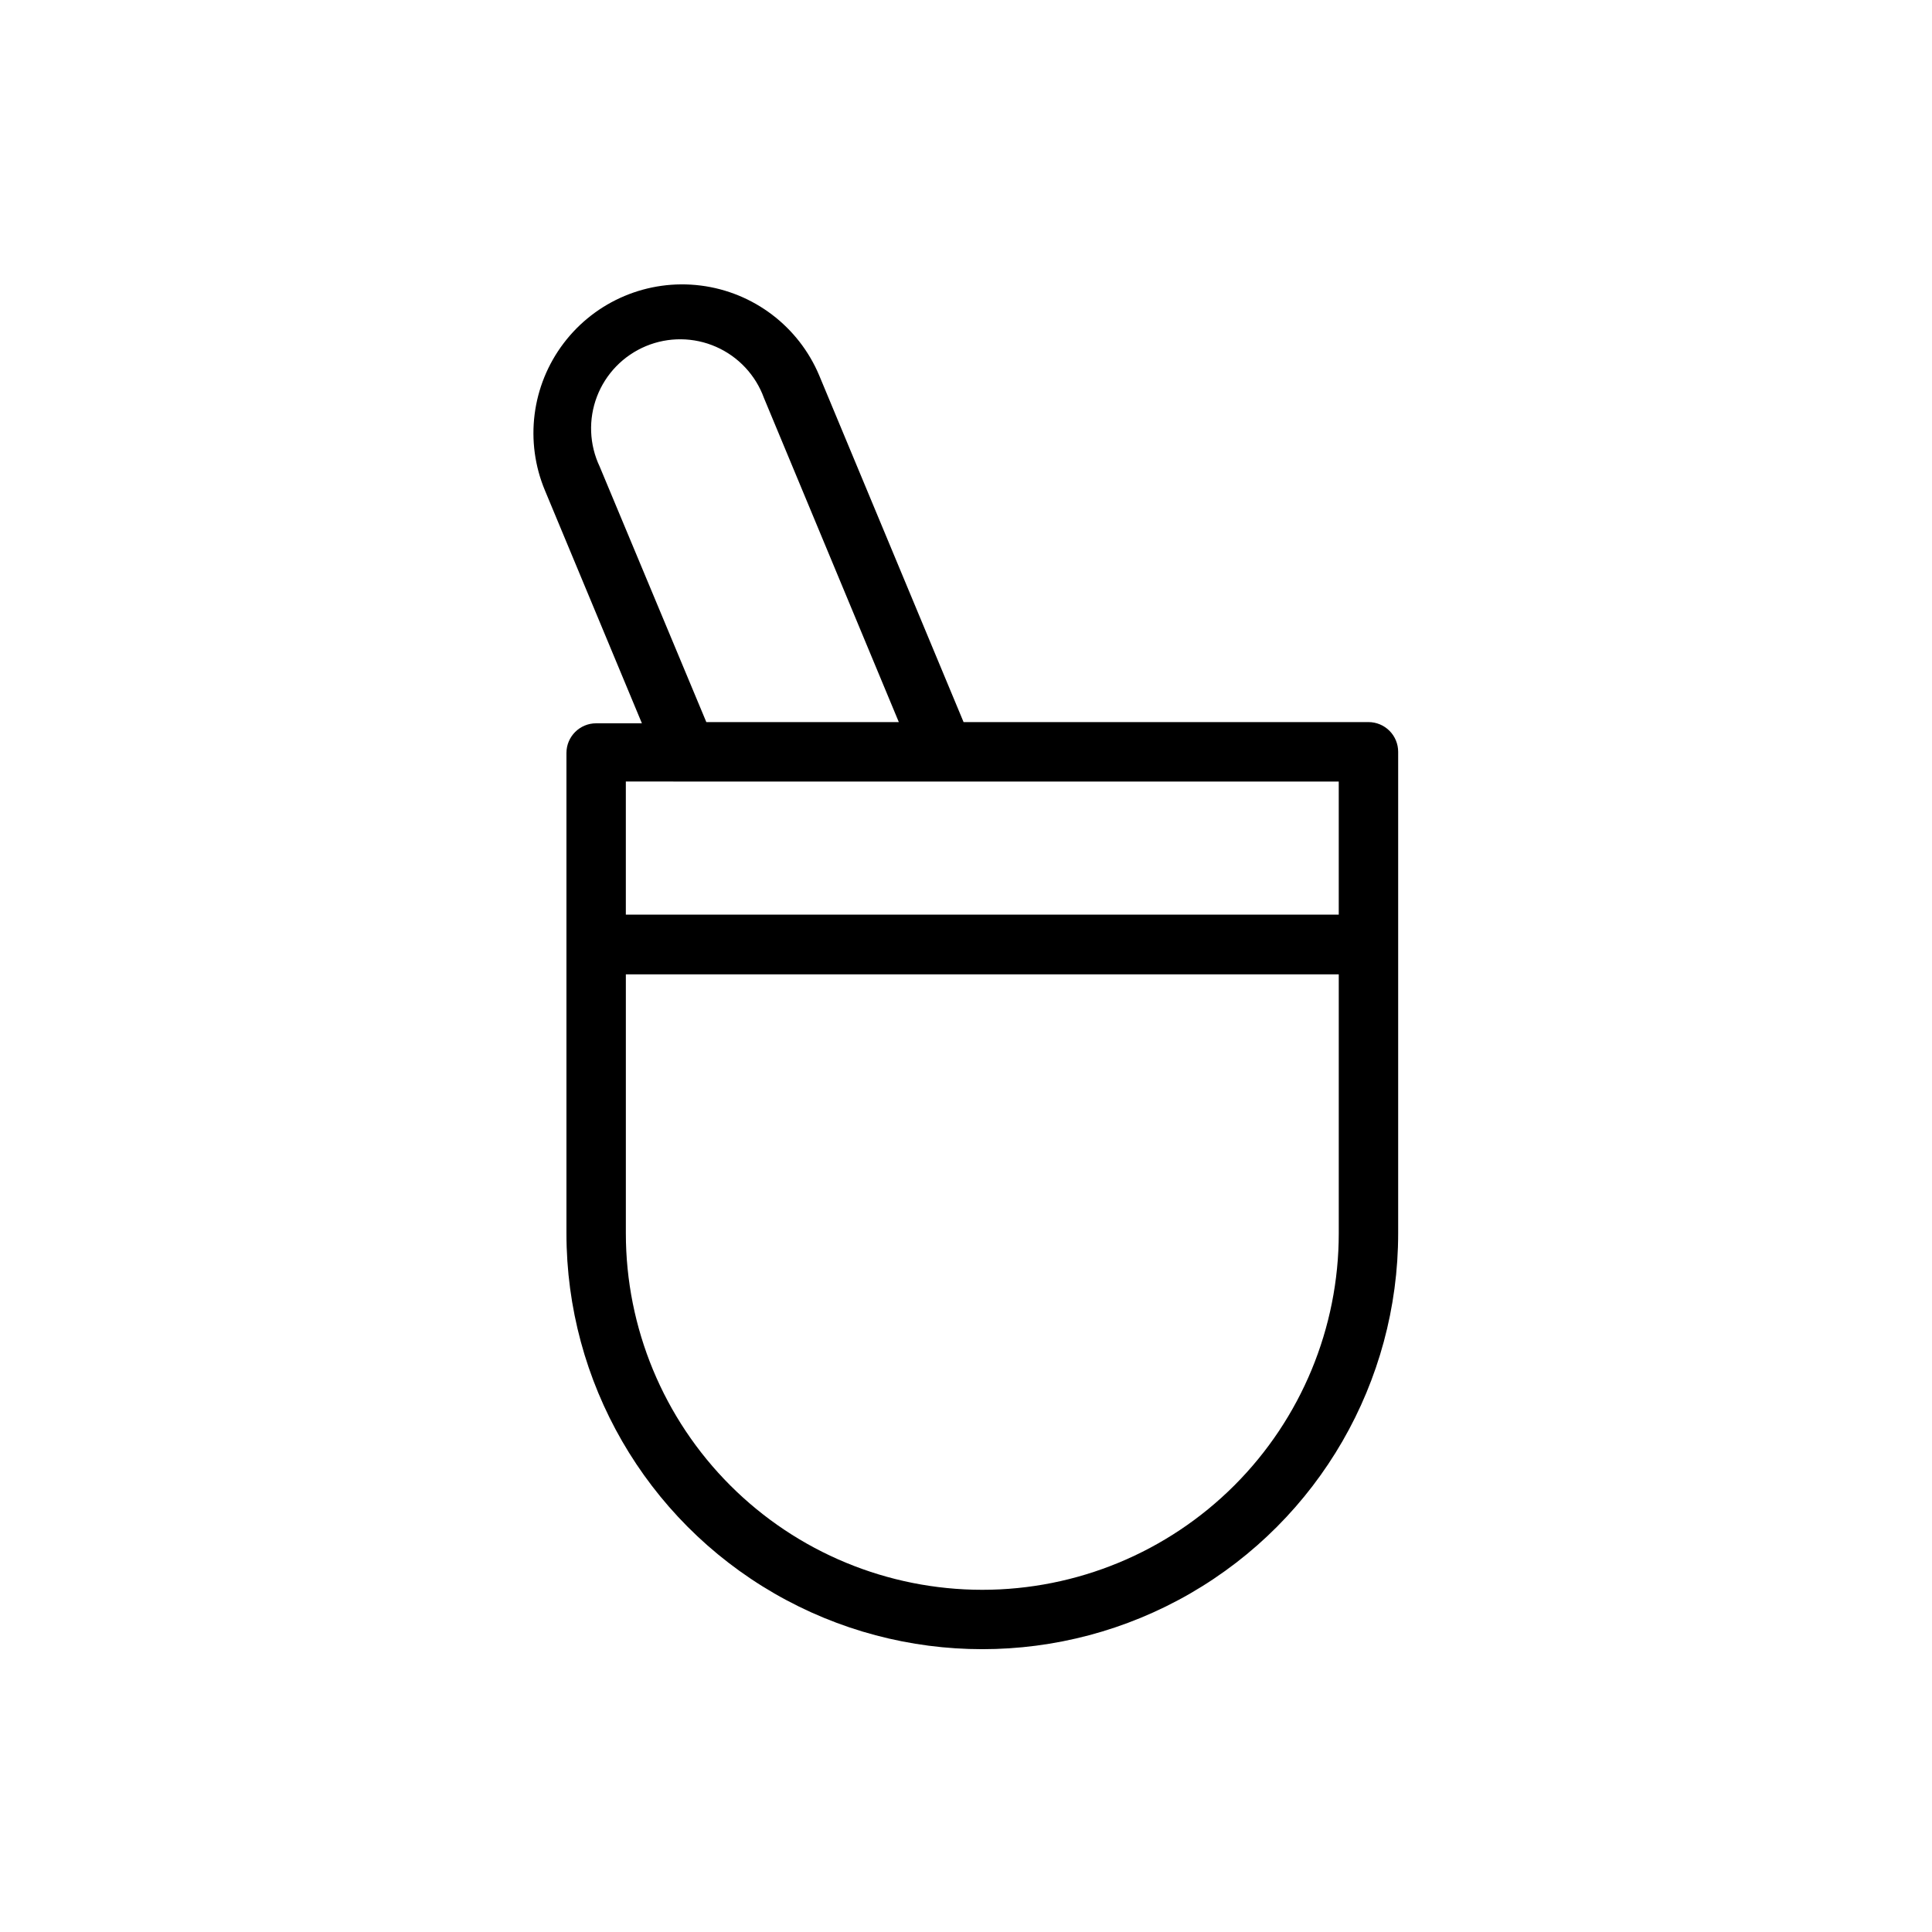 <?xml version="1.0" encoding="UTF-8"?>
<!-- Uploaded to: SVG Repo, www.svgrepo.com, Generator: SVG Repo Mixer Tools -->
<svg fill="#000000" width="800px" height="800px" version="1.1" viewBox="144 144 512 512" xmlns="http://www.w3.org/2000/svg">
 <path d="m506.66 335.37h-107.3l-38.258-91.867c-5.453-12.98-17.422-22.062-31.391-23.828s-27.816 4.059-36.328 15.273c-8.512 11.215-10.395 26.117-4.938 39.098l25.664 61.637h-12.125c-4.348 0-7.871 3.523-7.871 7.871v127.29c0 39.371 21.004 75.754 55.102 95.441 34.102 19.688 76.109 19.688 110.21 0 34.098-19.688 55.102-56.07 55.102-95.441v-127.61c0-2.09-0.828-4.09-2.305-5.566-1.477-1.477-3.477-2.305-5.566-2.305zm-203.73-67.699v-0.004c-2.773-5.832-3.035-12.547-0.727-18.582 2.309-6.031 6.992-10.855 12.953-13.348 5.961-2.488 12.68-2.426 18.594 0.168 5.918 2.598 10.512 7.504 12.711 13.578l35.738 85.883-51.012 0.004zm22.672 83.445h173.18v35.266h-188.93v-35.27zm78.719 214.2c-25.055 0-49.082-9.953-66.797-27.668-17.715-17.719-27.668-41.746-27.668-66.797v-68.645h188.93v68.645c0 25.051-9.953 49.078-27.668 66.797-17.715 17.715-41.742 27.668-66.797 27.668z"/>
</svg>